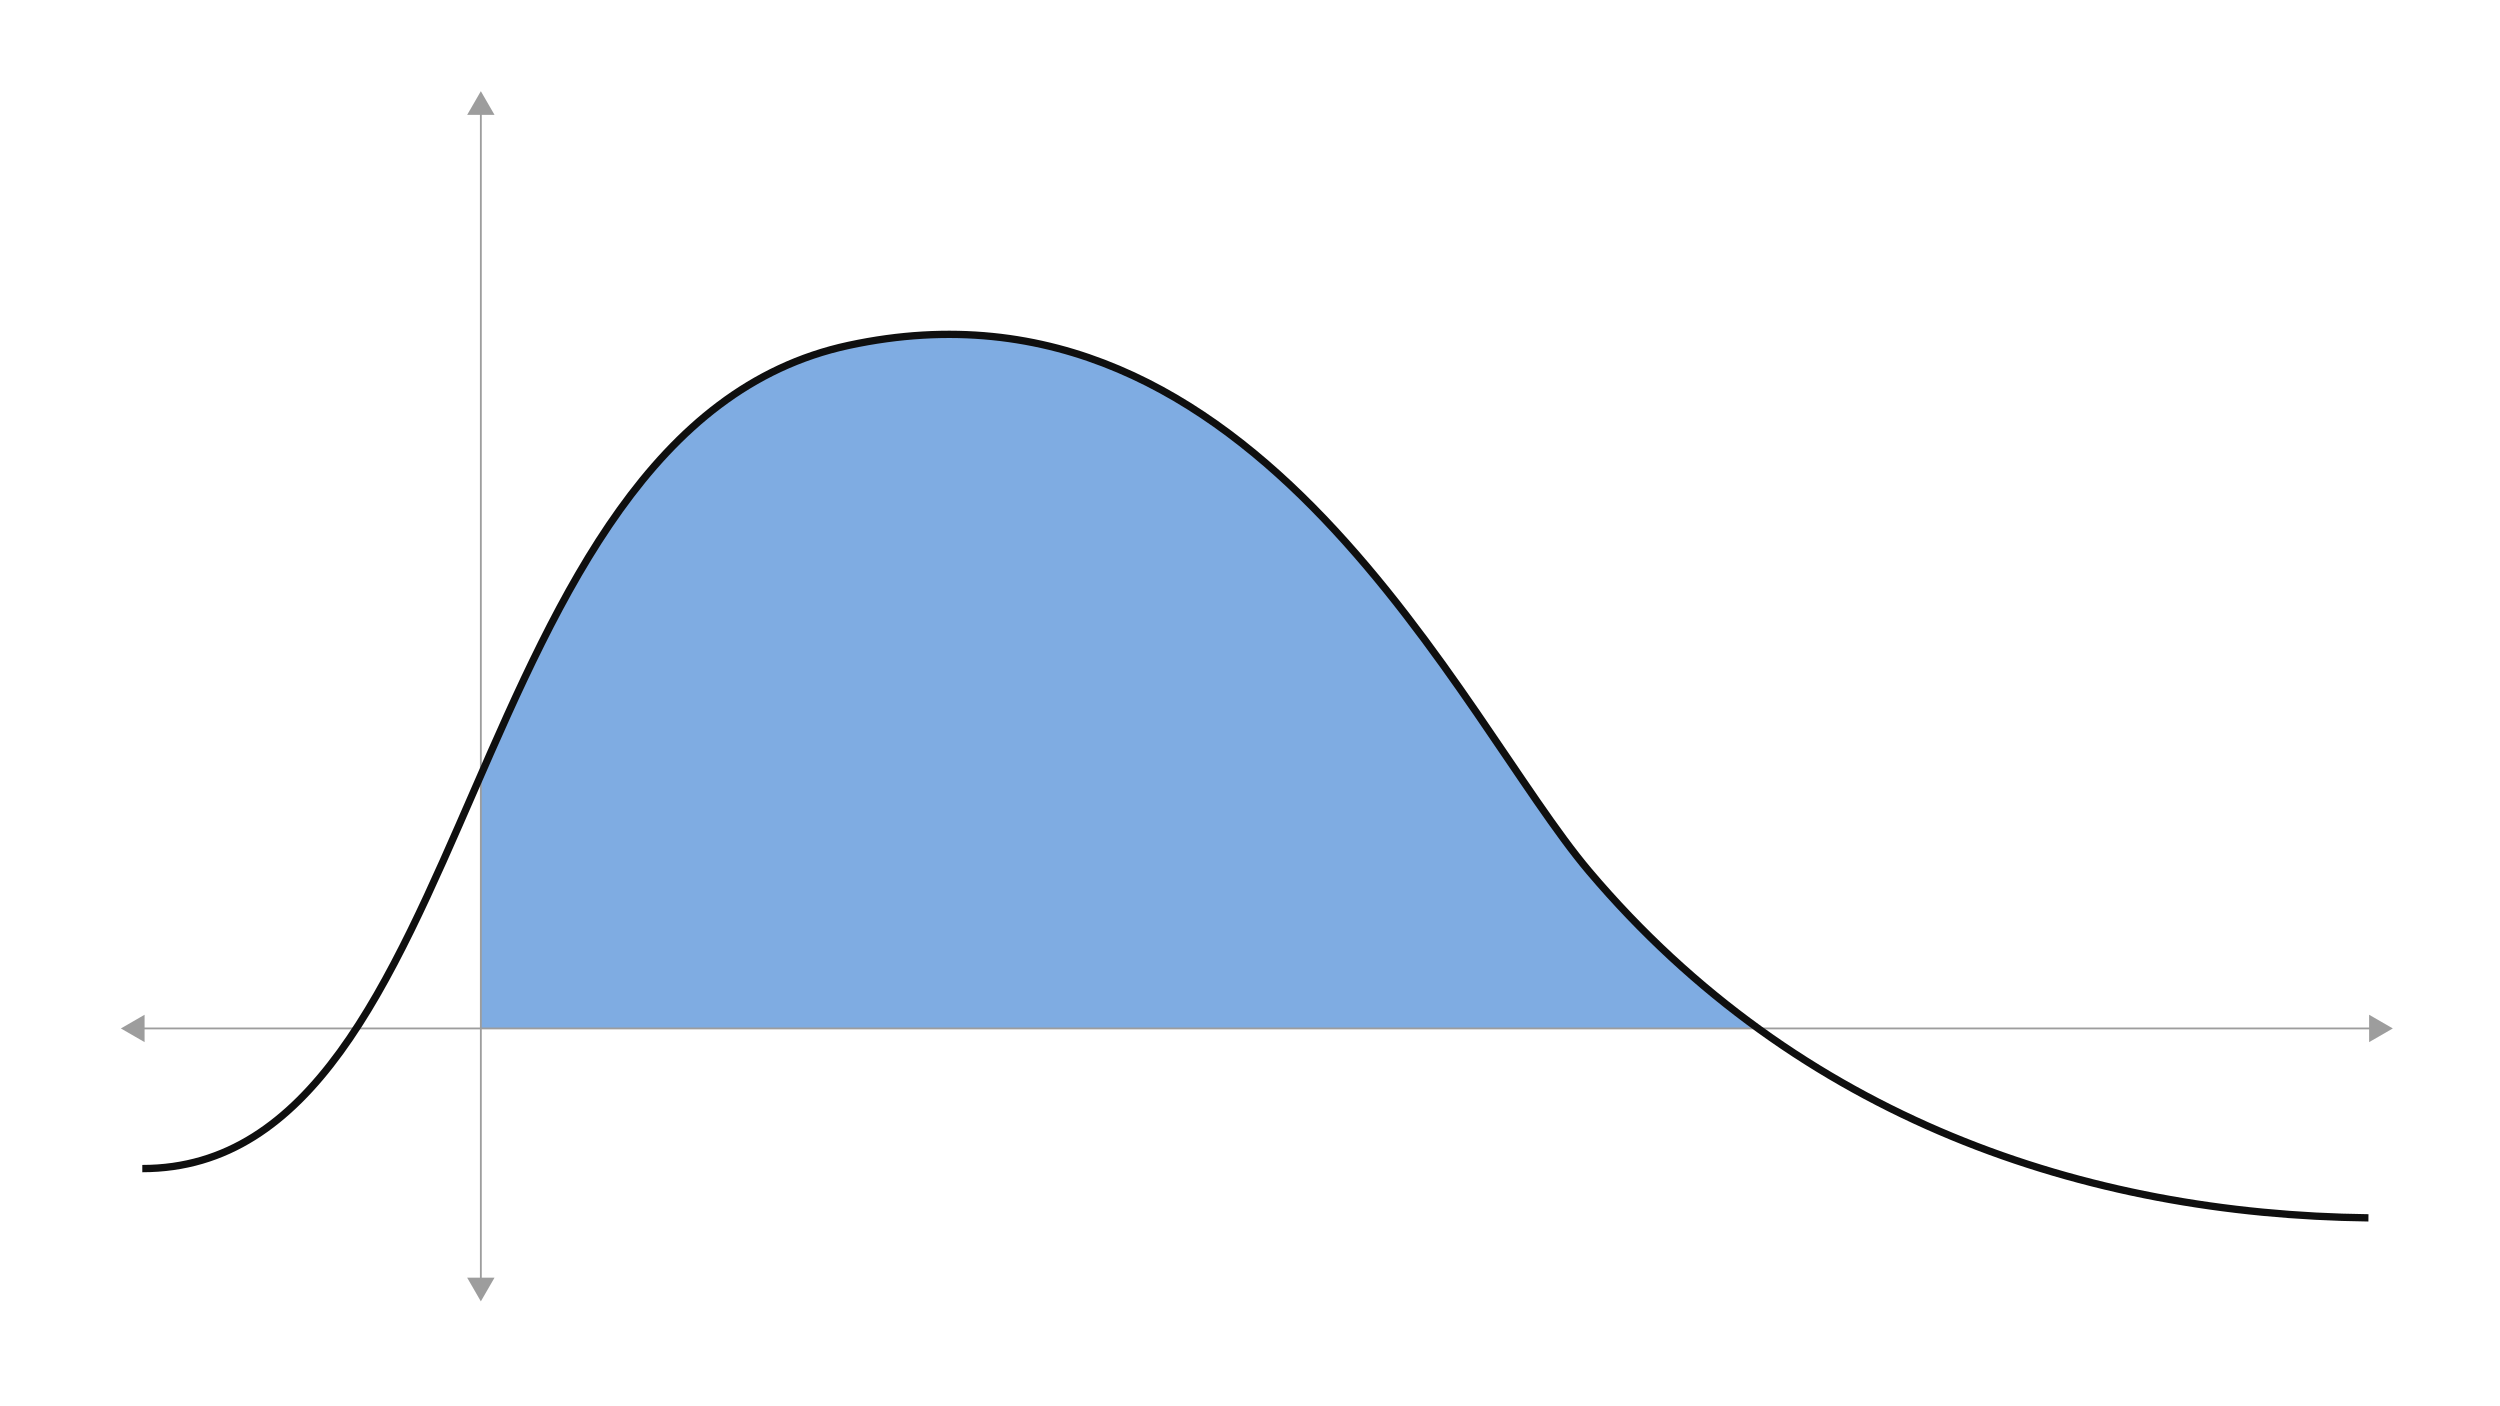 <svg id="Layer_1" data-name="Layer 1" xmlns="http://www.w3.org/2000/svg" viewBox="0 0 1024 576"><defs><style>.cls-1{fill:#005ac6;opacity:0.5;}.cls-2,.cls-4{fill:none;}.cls-2{stroke:#9d9d9d;stroke-miterlimit:10;stroke-width:0.75px;}.cls-3{fill:#9d9d9d;}.cls-4{stroke:#0f0f0f;stroke-linejoin:round;stroke-width:3px;}</style></defs><path class="cls-1" d="M720.131,421.253a390.447,390.447,0,0,1-69.259-64.393c-52.51-62.063-136.067-251.401-303.277-215.395-78.823,16.973-116.577,98.041-150.816,176.428v103.36Z"/><line class="cls-2" x1="196.953" y1="45.419" x2="196.953" y2="524.972"/><polygon class="cls-3" points="191.344 47.06 196.953 37.345 202.563 47.06 191.344 47.06"/><polygon class="cls-3" points="191.344 523.33 196.953 533.045 202.563 523.33 191.344 523.33"/><line class="cls-2" x1="57.581" y1="421.249" x2="972.029" y2="421.249"/><polygon class="cls-3" points="59.222 426.859 49.508 421.249 59.222 415.639 59.222 426.859"/><polygon class="cls-3" points="970.387 426.859 980.102 421.249 970.387 415.639 970.387 426.859"/><path class="cls-4" d="M58.284,478.652c138.67,0,128.19-302.492,289.311-337.187,167.21-36.006,250.768,153.331,303.277,215.395C736.84,458.469,854.602,497.483,970.111,498.835"/></svg>